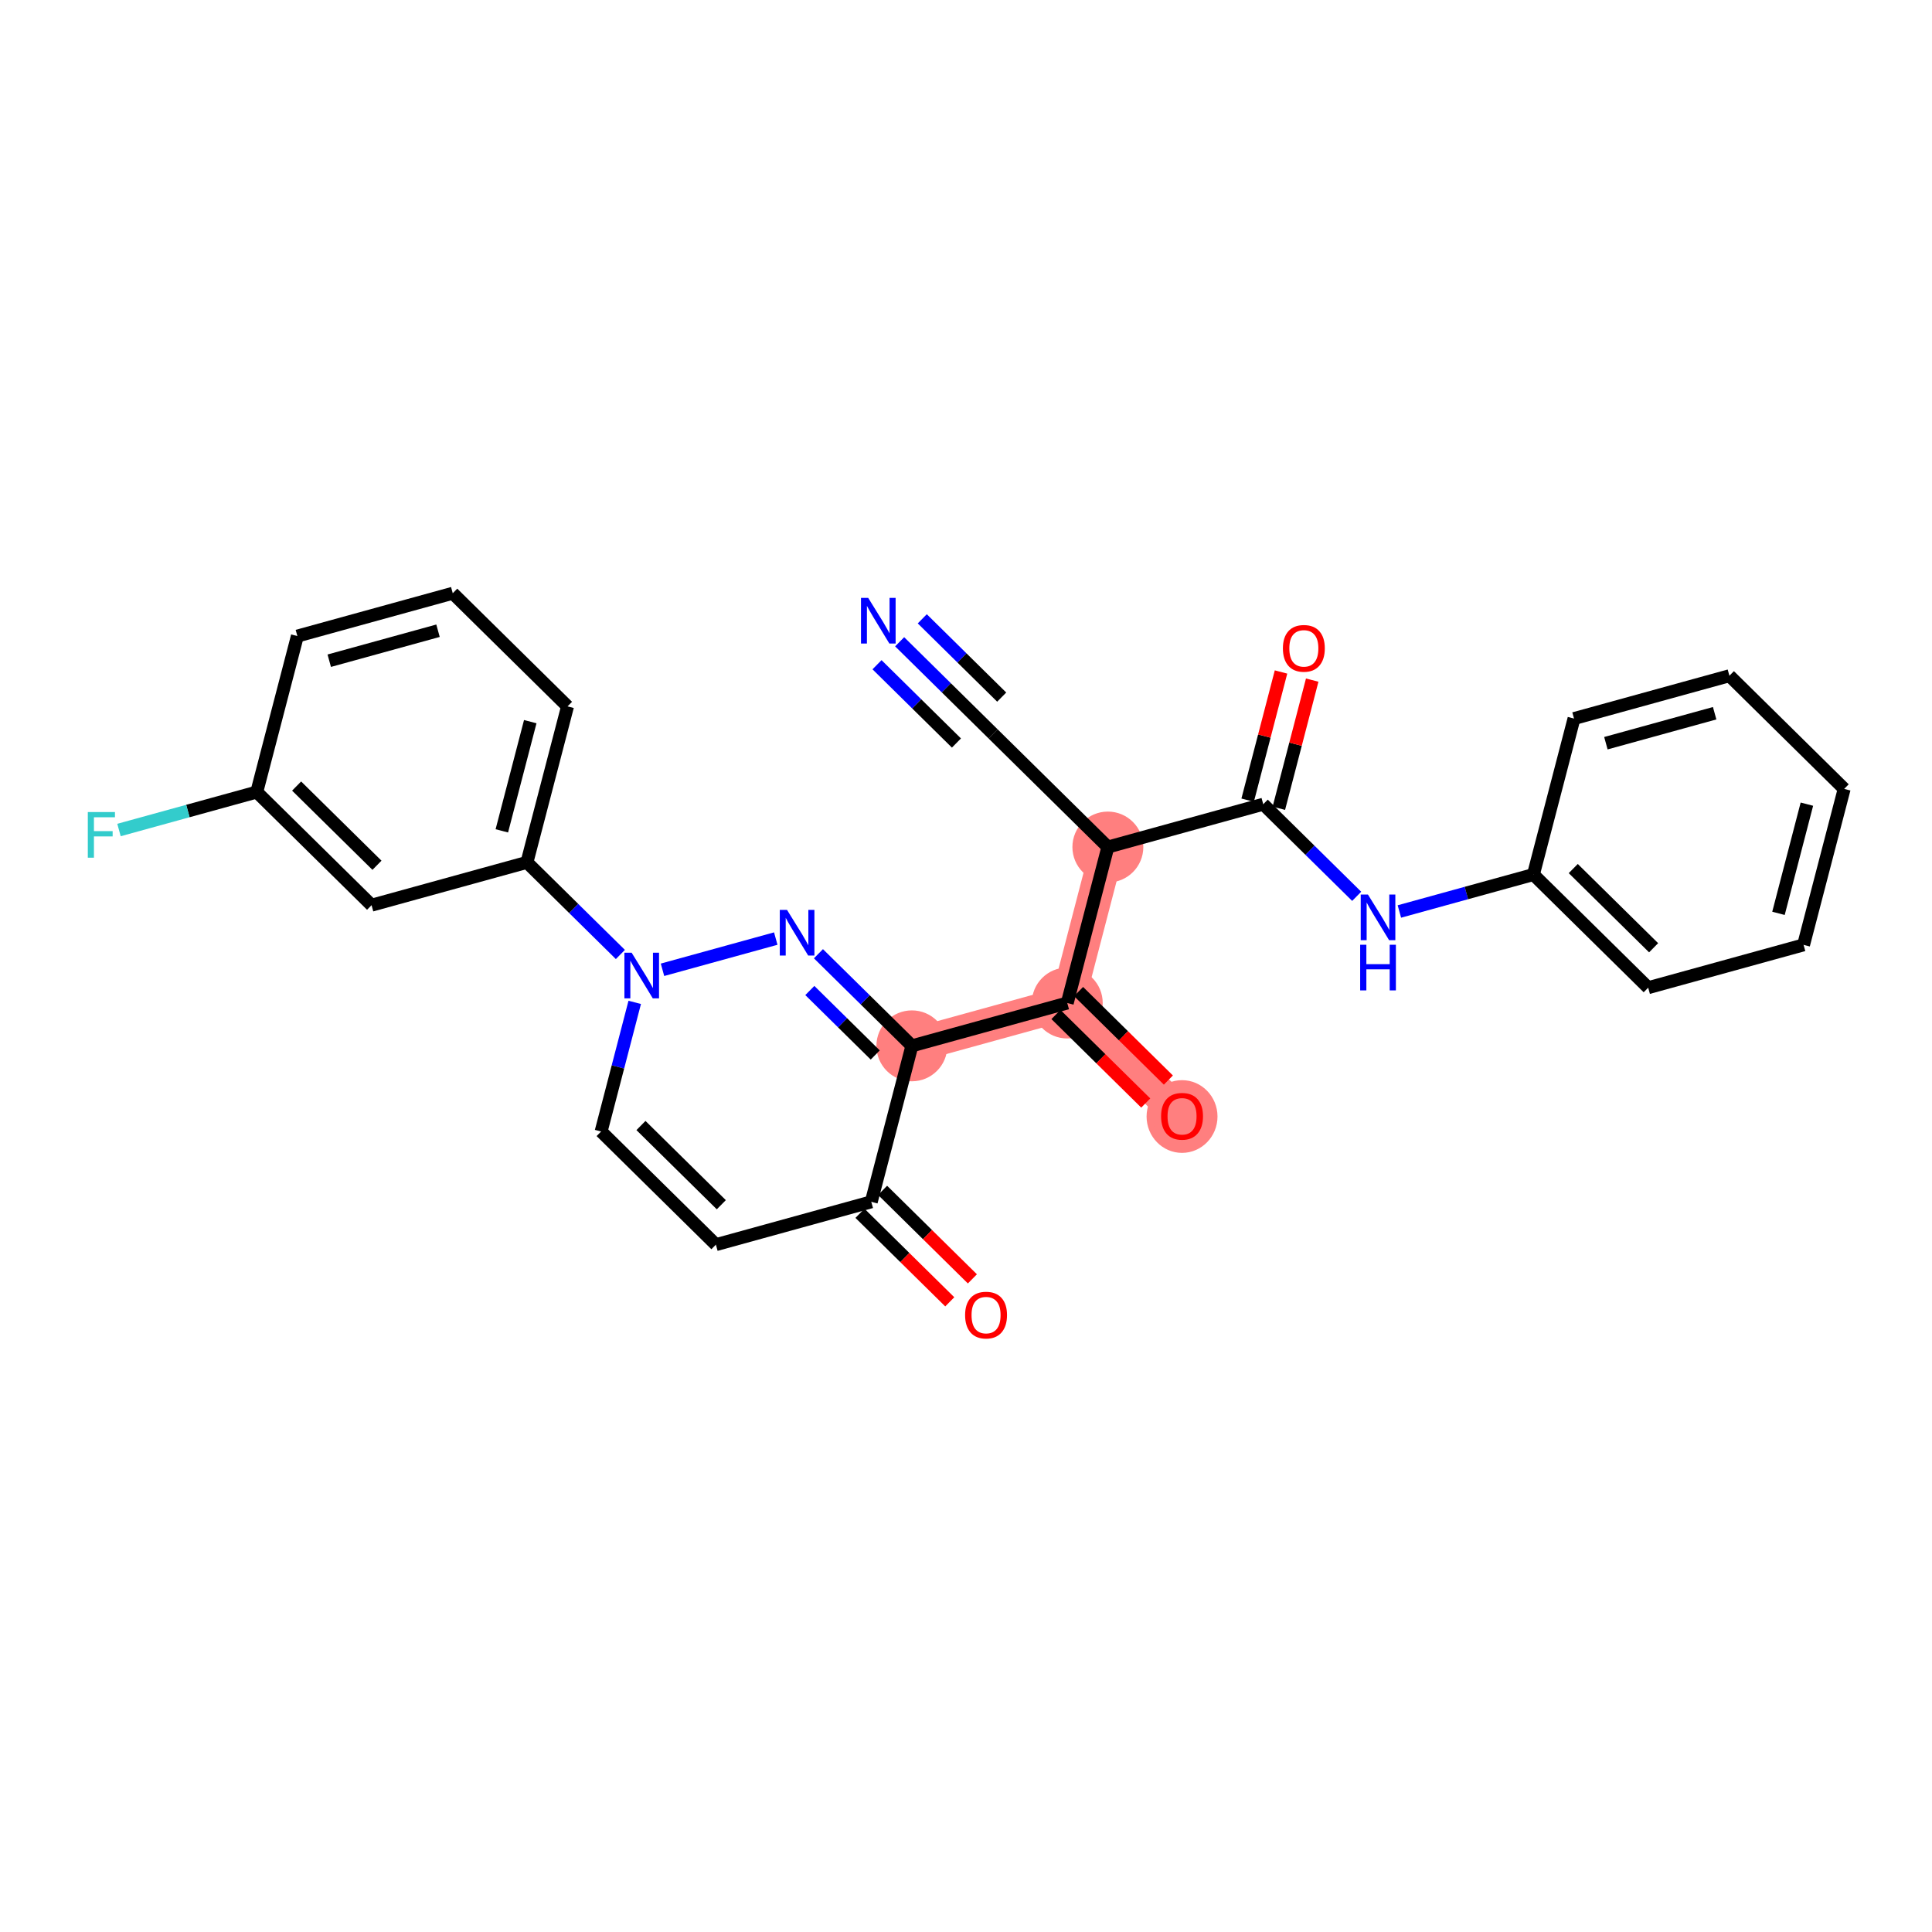 <?xml version='1.0' encoding='iso-8859-1'?>
<svg version='1.1' baseProfile='full'
              xmlns='http://www.w3.org/2000/svg'
                      xmlns:rdkit='http://www.rdkit.org/xml'
                      xmlns:xlink='http://www.w3.org/1999/xlink'
                  xml:space='preserve'
width='300px' height='300px' viewBox='0 0 300 300'>
<!-- END OF HEADER -->
<rect style='opacity:1.0;fill:#FFFFFF;stroke:none' width='300' height='300' x='0' y='0'> </rect>
<rect style='opacity:1.0;fill:#FFFFFF;stroke:none' width='300' height='300' x='0' y='0'> </rect>
<path d='M 172.029,131.528 L 165.724,155.748' style='fill:none;fill-rule:evenodd;stroke:#FF7F7F;stroke-width:5.3px;stroke-linecap:butt;stroke-linejoin:miter;stroke-opacity:1' />
<path d='M 165.724,155.748 L 183.547,173.318' style='fill:none;fill-rule:evenodd;stroke:#FF7F7F;stroke-width:5.3px;stroke-linecap:butt;stroke-linejoin:miter;stroke-opacity:1' />
<path d='M 165.724,155.748 L 141.597,162.398' style='fill:none;fill-rule:evenodd;stroke:#FF7F7F;stroke-width:5.3px;stroke-linecap:butt;stroke-linejoin:miter;stroke-opacity:1' />
<ellipse cx='172.029' cy='131.528' rx='5.006' ry='5.006'  style='fill:#FF7F7F;fill-rule:evenodd;stroke:#FF7F7F;stroke-width:1.0px;stroke-linecap:butt;stroke-linejoin:miter;stroke-opacity:1' />
<ellipse cx='165.724' cy='155.748' rx='5.006' ry='5.006'  style='fill:#FF7F7F;fill-rule:evenodd;stroke:#FF7F7F;stroke-width:1.0px;stroke-linecap:butt;stroke-linejoin:miter;stroke-opacity:1' />
<ellipse cx='183.547' cy='173.373' rx='5.006' ry='5.146'  style='fill:#FF7F7F;fill-rule:evenodd;stroke:#FF7F7F;stroke-width:1.0px;stroke-linecap:butt;stroke-linejoin:miter;stroke-opacity:1' />
<ellipse cx='141.597' cy='162.398' rx='5.006' ry='5.006'  style='fill:#FF7F7F;fill-rule:evenodd;stroke:#FF7F7F;stroke-width:1.0px;stroke-linecap:butt;stroke-linejoin:miter;stroke-opacity:1' />
<path class='bond-0 atom-0 atom-1' d='M 139.697,99.654 L 146.951,106.806' style='fill:none;fill-rule:evenodd;stroke:#0000FF;stroke-width:2.0px;stroke-linecap:butt;stroke-linejoin:miter;stroke-opacity:1' />
<path class='bond-0 atom-0 atom-1' d='M 146.951,106.806 L 154.206,113.957' style='fill:none;fill-rule:evenodd;stroke:#000000;stroke-width:2.0px;stroke-linecap:butt;stroke-linejoin:miter;stroke-opacity:1' />
<path class='bond-0 atom-0 atom-1' d='M 136.183,103.218 L 142.349,109.297' style='fill:none;fill-rule:evenodd;stroke:#0000FF;stroke-width:2.0px;stroke-linecap:butt;stroke-linejoin:miter;stroke-opacity:1' />
<path class='bond-0 atom-0 atom-1' d='M 142.349,109.297 L 148.516,115.376' style='fill:none;fill-rule:evenodd;stroke:#000000;stroke-width:2.0px;stroke-linecap:butt;stroke-linejoin:miter;stroke-opacity:1' />
<path class='bond-0 atom-0 atom-1' d='M 143.211,96.089 L 149.377,102.168' style='fill:none;fill-rule:evenodd;stroke:#0000FF;stroke-width:2.0px;stroke-linecap:butt;stroke-linejoin:miter;stroke-opacity:1' />
<path class='bond-0 atom-0 atom-1' d='M 149.377,102.168 L 155.544,108.247' style='fill:none;fill-rule:evenodd;stroke:#000000;stroke-width:2.0px;stroke-linecap:butt;stroke-linejoin:miter;stroke-opacity:1' />
<path class='bond-1 atom-1 atom-2' d='M 154.206,113.957 L 172.029,131.528' style='fill:none;fill-rule:evenodd;stroke:#000000;stroke-width:2.0px;stroke-linecap:butt;stroke-linejoin:miter;stroke-opacity:1' />
<path class='bond-2 atom-2 atom-3' d='M 172.029,131.528 L 196.157,124.878' style='fill:none;fill-rule:evenodd;stroke:#000000;stroke-width:2.0px;stroke-linecap:butt;stroke-linejoin:miter;stroke-opacity:1' />
<path class='bond-11 atom-2 atom-12' d='M 172.029,131.528 L 165.724,155.748' style='fill:none;fill-rule:evenodd;stroke:#000000;stroke-width:2.0px;stroke-linecap:butt;stroke-linejoin:miter;stroke-opacity:1' />
<path class='bond-3 atom-3 atom-4' d='M 198.579,125.508 L 201.169,115.558' style='fill:none;fill-rule:evenodd;stroke:#000000;stroke-width:2.0px;stroke-linecap:butt;stroke-linejoin:miter;stroke-opacity:1' />
<path class='bond-3 atom-3 atom-4' d='M 201.169,115.558 L 203.759,105.607' style='fill:none;fill-rule:evenodd;stroke:#FF0000;stroke-width:2.0px;stroke-linecap:butt;stroke-linejoin:miter;stroke-opacity:1' />
<path class='bond-3 atom-3 atom-4' d='M 193.735,124.247 L 196.325,114.297' style='fill:none;fill-rule:evenodd;stroke:#000000;stroke-width:2.0px;stroke-linecap:butt;stroke-linejoin:miter;stroke-opacity:1' />
<path class='bond-3 atom-3 atom-4' d='M 196.325,114.297 L 198.915,104.346' style='fill:none;fill-rule:evenodd;stroke:#FF0000;stroke-width:2.0px;stroke-linecap:butt;stroke-linejoin:miter;stroke-opacity:1' />
<path class='bond-4 atom-3 atom-5' d='M 196.157,124.878 L 203.412,132.029' style='fill:none;fill-rule:evenodd;stroke:#000000;stroke-width:2.0px;stroke-linecap:butt;stroke-linejoin:miter;stroke-opacity:1' />
<path class='bond-4 atom-3 atom-5' d='M 203.412,132.029 L 210.666,139.181' style='fill:none;fill-rule:evenodd;stroke:#0000FF;stroke-width:2.0px;stroke-linecap:butt;stroke-linejoin:miter;stroke-opacity:1' />
<path class='bond-5 atom-5 atom-6' d='M 217.294,141.535 L 227.701,138.666' style='fill:none;fill-rule:evenodd;stroke:#0000FF;stroke-width:2.0px;stroke-linecap:butt;stroke-linejoin:miter;stroke-opacity:1' />
<path class='bond-5 atom-5 atom-6' d='M 227.701,138.666 L 238.108,135.798' style='fill:none;fill-rule:evenodd;stroke:#000000;stroke-width:2.0px;stroke-linecap:butt;stroke-linejoin:miter;stroke-opacity:1' />
<path class='bond-6 atom-6 atom-7' d='M 238.108,135.798 L 255.931,153.368' style='fill:none;fill-rule:evenodd;stroke:#000000;stroke-width:2.0px;stroke-linecap:butt;stroke-linejoin:miter;stroke-opacity:1' />
<path class='bond-6 atom-6 atom-7' d='M 244.295,134.869 L 256.772,147.168' style='fill:none;fill-rule:evenodd;stroke:#000000;stroke-width:2.0px;stroke-linecap:butt;stroke-linejoin:miter;stroke-opacity:1' />
<path class='bond-27 atom-11 atom-6' d='M 244.413,111.577 L 238.108,135.798' style='fill:none;fill-rule:evenodd;stroke:#000000;stroke-width:2.0px;stroke-linecap:butt;stroke-linejoin:miter;stroke-opacity:1' />
<path class='bond-7 atom-7 atom-8' d='M 255.931,153.368 L 280.059,146.718' style='fill:none;fill-rule:evenodd;stroke:#000000;stroke-width:2.0px;stroke-linecap:butt;stroke-linejoin:miter;stroke-opacity:1' />
<path class='bond-8 atom-8 atom-9' d='M 280.059,146.718 L 286.364,122.498' style='fill:none;fill-rule:evenodd;stroke:#000000;stroke-width:2.0px;stroke-linecap:butt;stroke-linejoin:miter;stroke-opacity:1' />
<path class='bond-8 atom-8 atom-9' d='M 276.161,141.824 L 280.574,124.87' style='fill:none;fill-rule:evenodd;stroke:#000000;stroke-width:2.0px;stroke-linecap:butt;stroke-linejoin:miter;stroke-opacity:1' />
<path class='bond-9 atom-9 atom-10' d='M 286.364,122.498 L 268.541,104.927' style='fill:none;fill-rule:evenodd;stroke:#000000;stroke-width:2.0px;stroke-linecap:butt;stroke-linejoin:miter;stroke-opacity:1' />
<path class='bond-10 atom-10 atom-11' d='M 268.541,104.927 L 244.413,111.577' style='fill:none;fill-rule:evenodd;stroke:#000000;stroke-width:2.0px;stroke-linecap:butt;stroke-linejoin:miter;stroke-opacity:1' />
<path class='bond-10 atom-10 atom-11' d='M 266.251,110.75 L 249.362,115.405' style='fill:none;fill-rule:evenodd;stroke:#000000;stroke-width:2.0px;stroke-linecap:butt;stroke-linejoin:miter;stroke-opacity:1' />
<path class='bond-12 atom-12 atom-13' d='M 163.967,157.53 L 170.939,164.403' style='fill:none;fill-rule:evenodd;stroke:#000000;stroke-width:2.0px;stroke-linecap:butt;stroke-linejoin:miter;stroke-opacity:1' />
<path class='bond-12 atom-12 atom-13' d='M 170.939,164.403 L 177.911,171.276' style='fill:none;fill-rule:evenodd;stroke:#FF0000;stroke-width:2.0px;stroke-linecap:butt;stroke-linejoin:miter;stroke-opacity:1' />
<path class='bond-12 atom-12 atom-13' d='M 167.481,153.966 L 174.453,160.839' style='fill:none;fill-rule:evenodd;stroke:#000000;stroke-width:2.0px;stroke-linecap:butt;stroke-linejoin:miter;stroke-opacity:1' />
<path class='bond-12 atom-12 atom-13' d='M 174.453,160.839 L 181.425,167.712' style='fill:none;fill-rule:evenodd;stroke:#FF0000;stroke-width:2.0px;stroke-linecap:butt;stroke-linejoin:miter;stroke-opacity:1' />
<path class='bond-13 atom-12 atom-14' d='M 165.724,155.748 L 141.597,162.398' style='fill:none;fill-rule:evenodd;stroke:#000000;stroke-width:2.0px;stroke-linecap:butt;stroke-linejoin:miter;stroke-opacity:1' />
<path class='bond-14 atom-14 atom-15' d='M 141.597,162.398 L 134.342,155.246' style='fill:none;fill-rule:evenodd;stroke:#000000;stroke-width:2.0px;stroke-linecap:butt;stroke-linejoin:miter;stroke-opacity:1' />
<path class='bond-14 atom-14 atom-15' d='M 134.342,155.246 L 127.087,148.095' style='fill:none;fill-rule:evenodd;stroke:#0000FF;stroke-width:2.0px;stroke-linecap:butt;stroke-linejoin:miter;stroke-opacity:1' />
<path class='bond-14 atom-14 atom-15' d='M 135.906,163.817 L 130.828,158.811' style='fill:none;fill-rule:evenodd;stroke:#000000;stroke-width:2.0px;stroke-linecap:butt;stroke-linejoin:miter;stroke-opacity:1' />
<path class='bond-14 atom-14 atom-15' d='M 130.828,158.811 L 125.749,153.805' style='fill:none;fill-rule:evenodd;stroke:#0000FF;stroke-width:2.0px;stroke-linecap:butt;stroke-linejoin:miter;stroke-opacity:1' />
<path class='bond-28 atom-26 atom-14' d='M 135.292,186.619 L 141.597,162.398' style='fill:none;fill-rule:evenodd;stroke:#000000;stroke-width:2.0px;stroke-linecap:butt;stroke-linejoin:miter;stroke-opacity:1' />
<path class='bond-15 atom-15 atom-16' d='M 120.46,145.741 L 102.873,150.588' style='fill:none;fill-rule:evenodd;stroke:#0000FF;stroke-width:2.0px;stroke-linecap:butt;stroke-linejoin:miter;stroke-opacity:1' />
<path class='bond-16 atom-16 atom-17' d='M 96.332,148.211 L 89.077,141.06' style='fill:none;fill-rule:evenodd;stroke:#0000FF;stroke-width:2.0px;stroke-linecap:butt;stroke-linejoin:miter;stroke-opacity:1' />
<path class='bond-16 atom-16 atom-17' d='M 89.077,141.06 L 81.823,133.908' style='fill:none;fill-rule:evenodd;stroke:#000000;stroke-width:2.0px;stroke-linecap:butt;stroke-linejoin:miter;stroke-opacity:1' />
<path class='bond-23 atom-16 atom-24' d='M 98.56,155.648 L 95.951,165.673' style='fill:none;fill-rule:evenodd;stroke:#0000FF;stroke-width:2.0px;stroke-linecap:butt;stroke-linejoin:miter;stroke-opacity:1' />
<path class='bond-23 atom-16 atom-24' d='M 95.951,165.673 L 93.341,175.698' style='fill:none;fill-rule:evenodd;stroke:#000000;stroke-width:2.0px;stroke-linecap:butt;stroke-linejoin:miter;stroke-opacity:1' />
<path class='bond-17 atom-17 atom-18' d='M 81.823,133.908 L 88.127,109.687' style='fill:none;fill-rule:evenodd;stroke:#000000;stroke-width:2.0px;stroke-linecap:butt;stroke-linejoin:miter;stroke-opacity:1' />
<path class='bond-17 atom-17 atom-18' d='M 77.924,129.014 L 82.338,112.059' style='fill:none;fill-rule:evenodd;stroke:#000000;stroke-width:2.0px;stroke-linecap:butt;stroke-linejoin:miter;stroke-opacity:1' />
<path class='bond-29 atom-23 atom-17' d='M 57.695,140.558 L 81.823,133.908' style='fill:none;fill-rule:evenodd;stroke:#000000;stroke-width:2.0px;stroke-linecap:butt;stroke-linejoin:miter;stroke-opacity:1' />
<path class='bond-18 atom-18 atom-19' d='M 88.127,109.687 L 70.304,92.117' style='fill:none;fill-rule:evenodd;stroke:#000000;stroke-width:2.0px;stroke-linecap:butt;stroke-linejoin:miter;stroke-opacity:1' />
<path class='bond-19 atom-19 atom-20' d='M 70.304,92.117 L 46.176,98.767' style='fill:none;fill-rule:evenodd;stroke:#000000;stroke-width:2.0px;stroke-linecap:butt;stroke-linejoin:miter;stroke-opacity:1' />
<path class='bond-19 atom-19 atom-20' d='M 68.015,97.94 L 51.126,102.595' style='fill:none;fill-rule:evenodd;stroke:#000000;stroke-width:2.0px;stroke-linecap:butt;stroke-linejoin:miter;stroke-opacity:1' />
<path class='bond-20 atom-20 atom-21' d='M 46.176,98.767 L 39.871,122.988' style='fill:none;fill-rule:evenodd;stroke:#000000;stroke-width:2.0px;stroke-linecap:butt;stroke-linejoin:miter;stroke-opacity:1' />
<path class='bond-21 atom-21 atom-22' d='M 39.871,122.988 L 29.174,125.936' style='fill:none;fill-rule:evenodd;stroke:#000000;stroke-width:2.0px;stroke-linecap:butt;stroke-linejoin:miter;stroke-opacity:1' />
<path class='bond-21 atom-21 atom-22' d='M 29.174,125.936 L 18.477,128.884' style='fill:none;fill-rule:evenodd;stroke:#33CCCC;stroke-width:2.0px;stroke-linecap:butt;stroke-linejoin:miter;stroke-opacity:1' />
<path class='bond-22 atom-21 atom-23' d='M 39.871,122.988 L 57.695,140.558' style='fill:none;fill-rule:evenodd;stroke:#000000;stroke-width:2.0px;stroke-linecap:butt;stroke-linejoin:miter;stroke-opacity:1' />
<path class='bond-22 atom-21 atom-23' d='M 46.059,122.058 L 58.535,134.358' style='fill:none;fill-rule:evenodd;stroke:#000000;stroke-width:2.0px;stroke-linecap:butt;stroke-linejoin:miter;stroke-opacity:1' />
<path class='bond-24 atom-24 atom-25' d='M 93.341,175.698 L 111.164,193.269' style='fill:none;fill-rule:evenodd;stroke:#000000;stroke-width:2.0px;stroke-linecap:butt;stroke-linejoin:miter;stroke-opacity:1' />
<path class='bond-24 atom-24 atom-25' d='M 99.528,174.769 L 112.004,187.069' style='fill:none;fill-rule:evenodd;stroke:#000000;stroke-width:2.0px;stroke-linecap:butt;stroke-linejoin:miter;stroke-opacity:1' />
<path class='bond-25 atom-25 atom-26' d='M 111.164,193.269 L 135.292,186.619' style='fill:none;fill-rule:evenodd;stroke:#000000;stroke-width:2.0px;stroke-linecap:butt;stroke-linejoin:miter;stroke-opacity:1' />
<path class='bond-26 atom-26 atom-27' d='M 133.535,188.401 L 140.507,195.274' style='fill:none;fill-rule:evenodd;stroke:#000000;stroke-width:2.0px;stroke-linecap:butt;stroke-linejoin:miter;stroke-opacity:1' />
<path class='bond-26 atom-26 atom-27' d='M 140.507,195.274 L 147.479,202.147' style='fill:none;fill-rule:evenodd;stroke:#FF0000;stroke-width:2.0px;stroke-linecap:butt;stroke-linejoin:miter;stroke-opacity:1' />
<path class='bond-26 atom-26 atom-27' d='M 137.049,184.836 L 144.021,191.709' style='fill:none;fill-rule:evenodd;stroke:#000000;stroke-width:2.0px;stroke-linecap:butt;stroke-linejoin:miter;stroke-opacity:1' />
<path class='bond-26 atom-26 atom-27' d='M 144.021,191.709 L 150.993,198.582' style='fill:none;fill-rule:evenodd;stroke:#FF0000;stroke-width:2.0px;stroke-linecap:butt;stroke-linejoin:miter;stroke-opacity:1' />
<path  class='atom-0' d='M 134.816 92.843
L 137.139 96.597
Q 137.369 96.968, 137.739 97.638
Q 138.11 98.309, 138.13 98.349
L 138.13 92.843
L 139.071 92.843
L 139.071 99.931
L 138.1 99.931
L 135.607 95.826
Q 135.317 95.346, 135.006 94.795
Q 134.706 94.245, 134.616 94.075
L 134.616 99.931
L 133.695 99.931
L 133.695 92.843
L 134.816 92.843
' fill='#0000FF'/>
<path  class='atom-4' d='M 199.208 100.677
Q 199.208 98.975, 200.049 98.024
Q 200.89 97.073, 202.462 97.073
Q 204.033 97.073, 204.874 98.024
Q 205.715 98.975, 205.715 100.677
Q 205.715 102.399, 204.864 103.38
Q 204.013 104.351, 202.462 104.351
Q 200.9 104.351, 200.049 103.38
Q 199.208 102.409, 199.208 100.677
M 202.462 103.55
Q 203.543 103.55, 204.124 102.83
Q 204.714 102.099, 204.714 100.677
Q 204.714 99.286, 204.124 98.585
Q 203.543 97.874, 202.462 97.874
Q 201.381 97.874, 200.79 98.575
Q 200.209 99.276, 200.209 100.677
Q 200.209 102.109, 200.79 102.83
Q 201.381 103.55, 202.462 103.55
' fill='#FF0000'/>
<path  class='atom-5' d='M 212.413 138.904
L 214.736 142.658
Q 214.966 143.029, 215.337 143.699
Q 215.707 144.37, 215.727 144.41
L 215.727 138.904
L 216.668 138.904
L 216.668 145.992
L 215.697 145.992
L 213.204 141.887
Q 212.914 141.407, 212.604 140.856
Q 212.303 140.306, 212.213 140.135
L 212.213 145.992
L 211.292 145.992
L 211.292 138.904
L 212.413 138.904
' fill='#0000FF'/>
<path  class='atom-5' d='M 211.207 146.701
L 212.168 146.701
L 212.168 149.714
L 215.792 149.714
L 215.792 146.701
L 216.753 146.701
L 216.753 153.788
L 215.792 153.788
L 215.792 150.515
L 212.168 150.515
L 212.168 153.788
L 211.207 153.788
L 211.207 146.701
' fill='#0000FF'/>
<path  class='atom-13' d='M 180.294 173.338
Q 180.294 171.637, 181.135 170.685
Q 181.976 169.734, 183.547 169.734
Q 185.119 169.734, 185.96 170.685
Q 186.801 171.637, 186.801 173.338
Q 186.801 175.06, 185.95 176.041
Q 185.099 177.012, 183.547 177.012
Q 181.986 177.012, 181.135 176.041
Q 180.294 175.07, 180.294 173.338
M 183.547 176.212
Q 184.629 176.212, 185.209 175.491
Q 185.8 174.76, 185.8 173.338
Q 185.8 171.947, 185.209 171.246
Q 184.629 170.535, 183.547 170.535
Q 182.466 170.535, 181.876 171.236
Q 181.295 171.937, 181.295 173.338
Q 181.295 174.77, 181.876 175.491
Q 182.466 176.212, 183.547 176.212
' fill='#FF0000'/>
<path  class='atom-15' d='M 122.207 141.284
L 124.529 145.038
Q 124.76 145.409, 125.13 146.079
Q 125.5 146.75, 125.52 146.79
L 125.52 141.284
L 126.461 141.284
L 126.461 148.372
L 125.49 148.372
L 122.998 144.267
Q 122.707 143.787, 122.397 143.236
Q 122.097 142.686, 122.006 142.515
L 122.006 148.372
L 121.085 148.372
L 121.085 141.284
L 122.207 141.284
' fill='#0000FF'/>
<path  class='atom-16' d='M 98.079 147.934
L 100.401 151.688
Q 100.632 152.059, 101.002 152.729
Q 101.372 153.4, 101.392 153.44
L 101.392 147.934
L 102.334 147.934
L 102.334 155.022
L 101.362 155.022
L 98.87 150.917
Q 98.579 150.437, 98.269 149.886
Q 97.969 149.336, 97.879 149.165
L 97.879 155.022
L 96.958 155.022
L 96.958 147.934
L 98.079 147.934
' fill='#0000FF'/>
<path  class='atom-22' d='M 13.636 126.094
L 17.851 126.094
L 17.851 126.905
L 14.587 126.905
L 14.587 129.057
L 17.491 129.057
L 17.491 129.878
L 14.587 129.878
L 14.587 133.182
L 13.636 133.182
L 13.636 126.094
' fill='#33CCCC'/>
<path  class='atom-27' d='M 149.861 204.209
Q 149.861 202.507, 150.702 201.556
Q 151.543 200.605, 153.115 200.605
Q 154.687 200.605, 155.527 201.556
Q 156.368 202.507, 156.368 204.209
Q 156.368 205.931, 155.517 206.912
Q 154.667 207.883, 153.115 207.883
Q 151.553 207.883, 150.702 206.912
Q 149.861 205.941, 149.861 204.209
M 153.115 207.082
Q 154.196 207.082, 154.777 206.361
Q 155.367 205.63, 155.367 204.209
Q 155.367 202.817, 154.777 202.117
Q 154.196 201.406, 153.115 201.406
Q 152.034 201.406, 151.443 202.107
Q 150.862 202.807, 150.862 204.209
Q 150.862 205.64, 151.443 206.361
Q 152.034 207.082, 153.115 207.082
' fill='#FF0000'/>
</svg>
